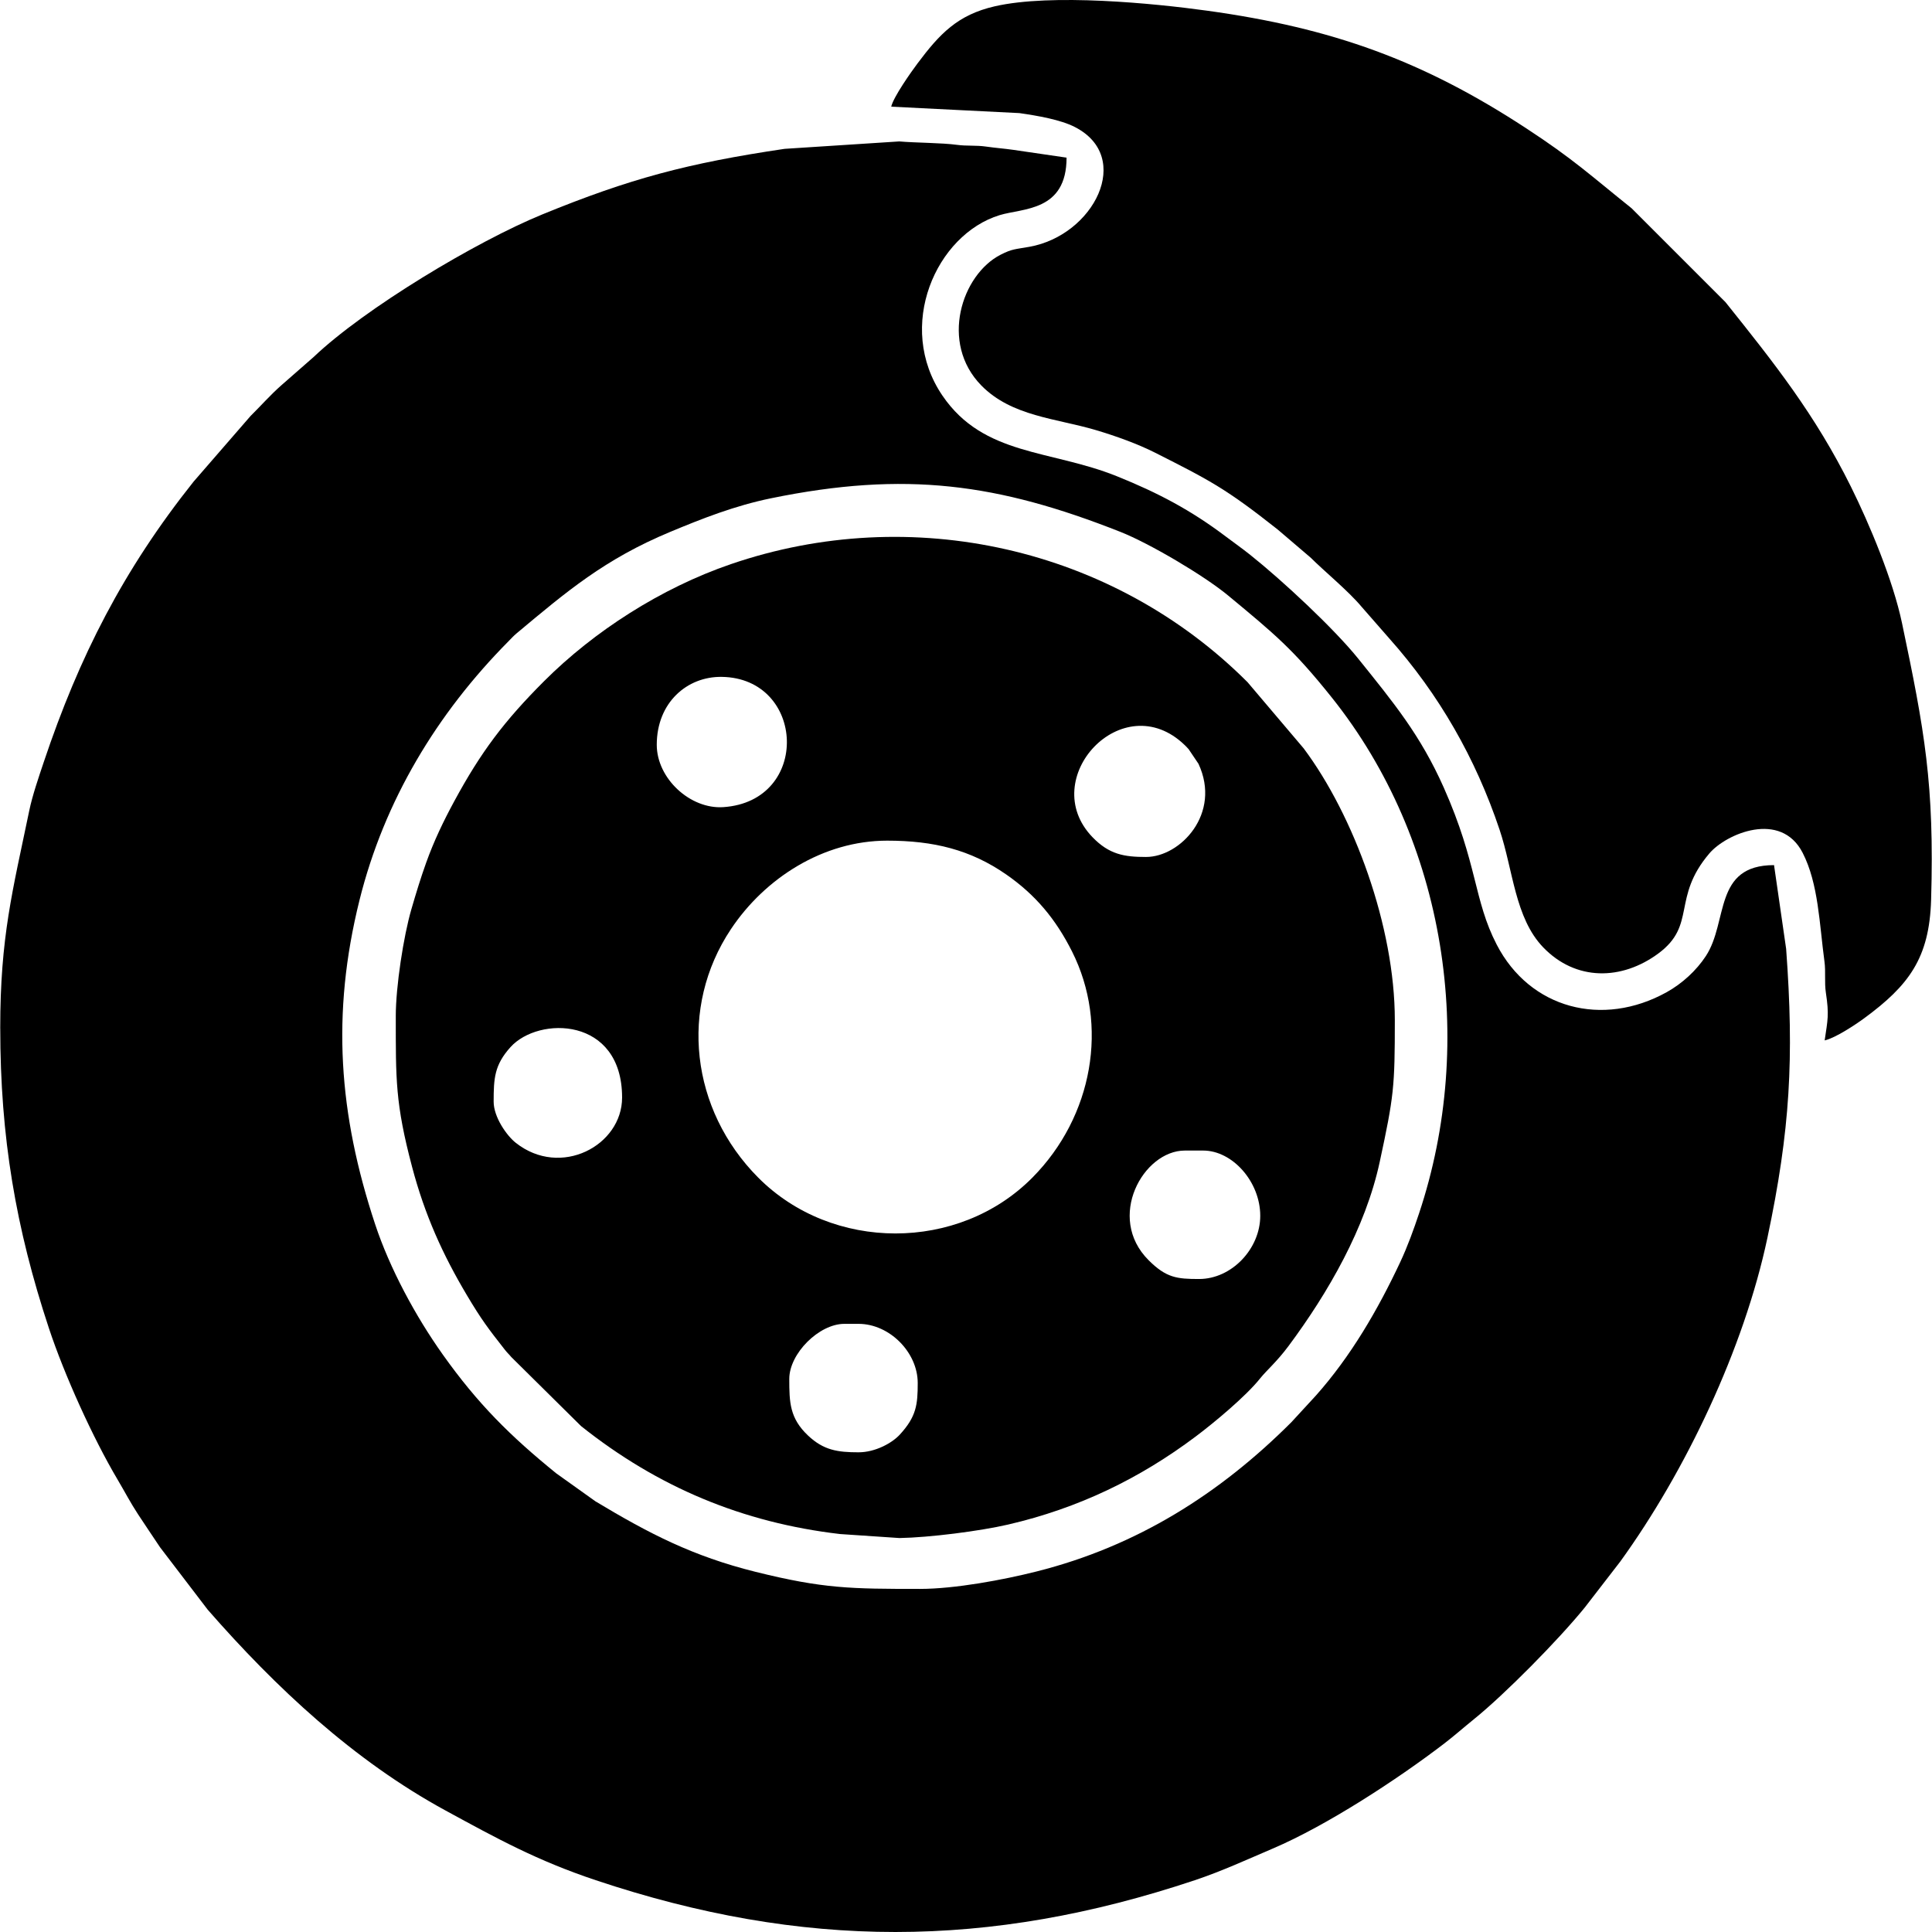 <?xml version="1.0" encoding="UTF-8"?>
<!DOCTYPE svg PUBLIC "-//W3C//DTD SVG 1.1//EN" "http://www.w3.org/Graphics/SVG/1.1/DTD/svg11.dtd">
<!-- Creator: CorelDRAW -->
<svg xmlns="http://www.w3.org/2000/svg" xml:space="preserve" width="50" height="50" version="1.1" style="shape-rendering:geometricPrecision; text-rendering:geometricPrecision; image-rendering:optimizeQuality; fill-rule:evenodd; clip-rule:evenodd"
viewBox="0 0 2646.16 2646.84"
 xmlns:xlink="http://www.w3.org/1999/xlink"
 xmlns:xodm="http://www.corel.com/coreldraw/odm/2003">
 <defs>
  <style type="text/css">
   <![CDATA[
    .fil0 {fill:black}
   ]]>
  </style>
 </defs>
 <g id="Слой_x0020_1">
  <g id="_2685135521472">
   <path class="fil0" d="M1259.74 2176.8c-94.19,0 -132.2,-0.28 -225.17,-23.43 -85.75,-21.35 -145.53,-52.28 -219.11,-96.52l-53.79 -38.39c-62.79,-50.97 -107.33,-95.01 -155.53,-162.89 -37.17,-52.35 -72.43,-117.55 -92.56,-178.38 -49.87,-150.71 -60.21,-287.86 -21.42,-443.95 33.89,-136.36 106.18,-255.85 204.04,-354.6 4.14,-4.18 6.79,-7.27 11.3,-11.04 68.35,-57.13 120.48,-101.5 210.26,-138.89 43.65,-18.18 88.43,-35.87 138.27,-46.09 184.25,-37.75 310.74,-20.27 478.66,46.07 39.57,15.63 114.34,59.67 147.49,87.14 63.75,52.82 89.27,73.69 142.18,139.94 156.42,195.86 198.26,470.31 119.37,706.71 -7.39,22.15 -15.65,45.03 -25.7,66.48 -30.54,65.17 -67.84,129.39 -115.75,183.13l-33.47 36.36c-98.08,98.06 -211.36,169.71 -348.69,204.37 -45.67,11.53 -112.08,23.98 -160.37,23.98zm-1259.74 -768.13c0,148.87 21.32,273.99 66.66,410.98 21.17,63.94 60.27,150.38 94.16,207.51 10.16,17.13 17.2,31 27.97,47.45 10.64,16.25 19.43,29.03 30.18,45.23l65.31 85.52c93.3,106.74 200.04,206.55 325.59,274.95 71.61,39.01 125.69,68.74 206.07,95.6 283.31,94.67 537.81,94.48 820.56,0 37.02,-12.37 71.48,-28.28 107.27,-43.56 73.24,-31.27 169.62,-94.09 233.86,-143.23 14.25,-10.9 27.35,-22.54 41.47,-33.94 42.01,-33.9 115.38,-108.19 151.64,-152.82l48.69 -63.04c89.39,-123.6 169.43,-291.62 201.61,-443.62 31.23,-147.49 36.62,-246.21 25.63,-395.78l-16.58 -114.7c-83.4,0 -62.48,77.39 -93.36,124.51 -13.11,20 -32.53,37.81 -53.76,49.59 -87.92,48.77 -187.36,22.62 -232.79,-65.12 -31.74,-61.29 -26.13,-110.79 -72.54,-215.16 -32,-71.96 -68.67,-116.25 -116.94,-176.35 -33.39,-41.57 -104.27,-107.5 -148.09,-142.41 -11.59,-9.23 -21.67,-16.23 -33.49,-25.16 -47.9,-36.19 -92.85,-59.92 -149.22,-82.62 -91.19,-36.73 -182.42,-27.59 -238.92,-110.24 -64.98,-95.06 -8.82,-220.97 78.24,-247.53 31.82,-9.71 91.63,-4.91 91.63,-78.76l-73.11 -10.69c-13.3,-1.89 -23.3,-2.47 -37.41,-4.49 -13.58,-1.95 -26.23,-0.52 -39.56,-2.34 -20.82,-2.84 -56.77,-2.73 -79.14,-4.69l-157.13 10.17c-132.84,19.72 -211.8,40.69 -331.92,89.85 -90.31,36.96 -243.25,128.66 -313.14,195.23l-44.67 39.13c-14.49,12.76 -27.87,27.96 -41.93,41.86l-77.87 89.73c-96.19,120.76 -156.73,239.44 -205.28,384.09 -7.09,21.13 -15.66,46.1 -19.92,66.67 -22.95,110.57 -39.79,172.9 -39.79,298.19z"/>
   <path class="fil0" d="M1175.94 1989.66c-28.9,0 -47.97,-2.88 -69.24,-22.94 -25.12,-23.68 -25.73,-45.41 -25.73,-77.62 0,-34.7 40.71,-75.42 75.42,-75.42l19.55 0c42.14,0 81,38.86 81,81 0,29.65 -1.8,45.88 -24.39,70.58 -11.02,12.04 -34.11,24.39 -56.61,24.39zm466.47 -237.42c-30.29,0 -44.96,-1.57 -69.19,-25.78 -58.61,-58.57 -7.21,-150.19 49.63,-150.19l25.14 0c40.29,0 78.21,42.86 78.21,89.38 0,45.23 -39.11,86.59 -83.8,86.59zm-966.45 -243.01c0,-31.87 1.02,-50.19 23.08,-74.68 38.47,-42.71 152.89,-41.72 152.89,69.09 0,65.77 -84.15,110.7 -145.74,61.95 -12.39,-9.8 -30.23,-35.22 -30.23,-56.36zm539.09 -357.53c63.82,0 114.34,12.46 163.15,46.34 40.4,28.05 68,61.51 90.11,105.42 50.69,100.66 28.81,225.96 -54.23,309.83 -101.17,102.19 -274.31,101.95 -375.7,-0.01 -92.39,-92.9 -108.95,-232.94 -37.32,-340.39 46.53,-69.8 126.3,-121.19 214,-121.19zm354.74 22.35c-29.8,0 -50.43,-3.29 -73.43,-27.13 -77.22,-80.05 41.46,-207.99 126.25,-126.25 0.41,0.4 1,0.98 1.41,1.38 0.41,0.41 0.98,1 1.38,1.41 0.56,0.58 2.13,2.31 2.68,2.91l13.49 20.02c31.74,68.19 -24.84,127.65 -71.78,127.65zm-670.37 -153.63c0,-58.03 41.67,-93.78 88.97,-93.1 114.91,1.65 122.39,170.36 2.23,178.46 -45.37,3.06 -91.19,-39.31 -91.19,-85.35zm-357.53 371.5c0,86.74 -0.76,119.47 22.32,206.72 17.5,66.16 41.97,120.1 75.28,176.11 19.62,33 29.24,45.66 51.59,74.11 3.96,5.05 5.29,5.79 9.16,10.4l95.47 94.47c104.74,83.42 221.13,132.35 354.87,147.91l81.34 5.48c40.75,-0.71 109.66,-9.39 149.09,-18.53 95.96,-22.27 179.94,-62.89 256.62,-120.46 25.57,-19.19 68.86,-55.22 88.17,-79.42 9.09,-11.4 22.86,-22.77 39.14,-44.65 54.46,-73.22 105.46,-161.79 124.92,-252.17 19.42,-90.22 20.71,-102.32 20.71,-194.37 0,-128.28 -56.2,-280.5 -124.91,-372.28l-76.9 -90.69c-184.73,-184.73 -460.64,-246.38 -707.77,-161.69 -95.76,32.81 -187.66,92.06 -255.89,160.3 -54.55,54.55 -86.53,96.95 -123.13,164.57 -14.84,27.42 -27.77,54.25 -38.54,84.36 -7.41,20.73 -13.37,40.17 -20.19,63.61 -10.76,36.98 -21.36,106.01 -21.36,146.24z"/>
   <path class="fil0" d="M1220.64 146.13l175.54 8.81c25.25,3.62 56.36,9.02 75.94,19.03 80.75,41.29 26.06,148.45 -62.27,164.16 -19.84,3.53 -23.48,2.73 -39.41,10.87 -53.05,27.11 -83.89,120.55 -26.28,179.19 41.55,42.29 102.53,44.92 156.83,61.04 27.38,8.13 57.2,18.88 80.89,30.83 75.58,38.13 97.66,49.6 168.29,105.45l45.21 38.58c18.04,18.06 51.48,45.45 69.66,67.21l37.79 43.21c68.21,76.52 118.44,164.39 151.24,262.16 18.59,55.41 21.05,120.85 59.62,161.04 44.81,46.7 107.85,45.65 158.03,8.44 52.61,-39.01 17.89,-75.97 69.75,-136.95 23.03,-27.09 97.89,-59.2 127.82,-0.84 21.71,42.34 22.89,97.25 29.88,148.89 1.94,14.3 -0.25,28.3 1.94,42.75 4.62,30.52 2.5,37.06 -1.66,65.34 14.67,-3.23 42.58,-21.82 53.99,-30.21 61.01,-44.85 89.48,-82.13 91.83,-162.35 4.64,-158.43 -8.96,-232.1 -39.89,-379.28 -12.34,-58.7 -44.67,-135.81 -70.06,-186.92 -48.93,-98.5 -104.56,-168.68 -171.84,-252.73l-128.49 -128.48c-57.18,-45.8 -79.57,-67.17 -144.51,-109.67 -141.7,-92.74 -265.21,-137.25 -436.74,-161.01 -73.37,-10.17 -213.21,-23.91 -291.27,-6.05 -51.05,11.68 -75.64,37.94 -105.93,78.42 -8.55,11.43 -32.75,45.53 -35.91,59.06z"/>
  </g>
 </g>
</svg>
